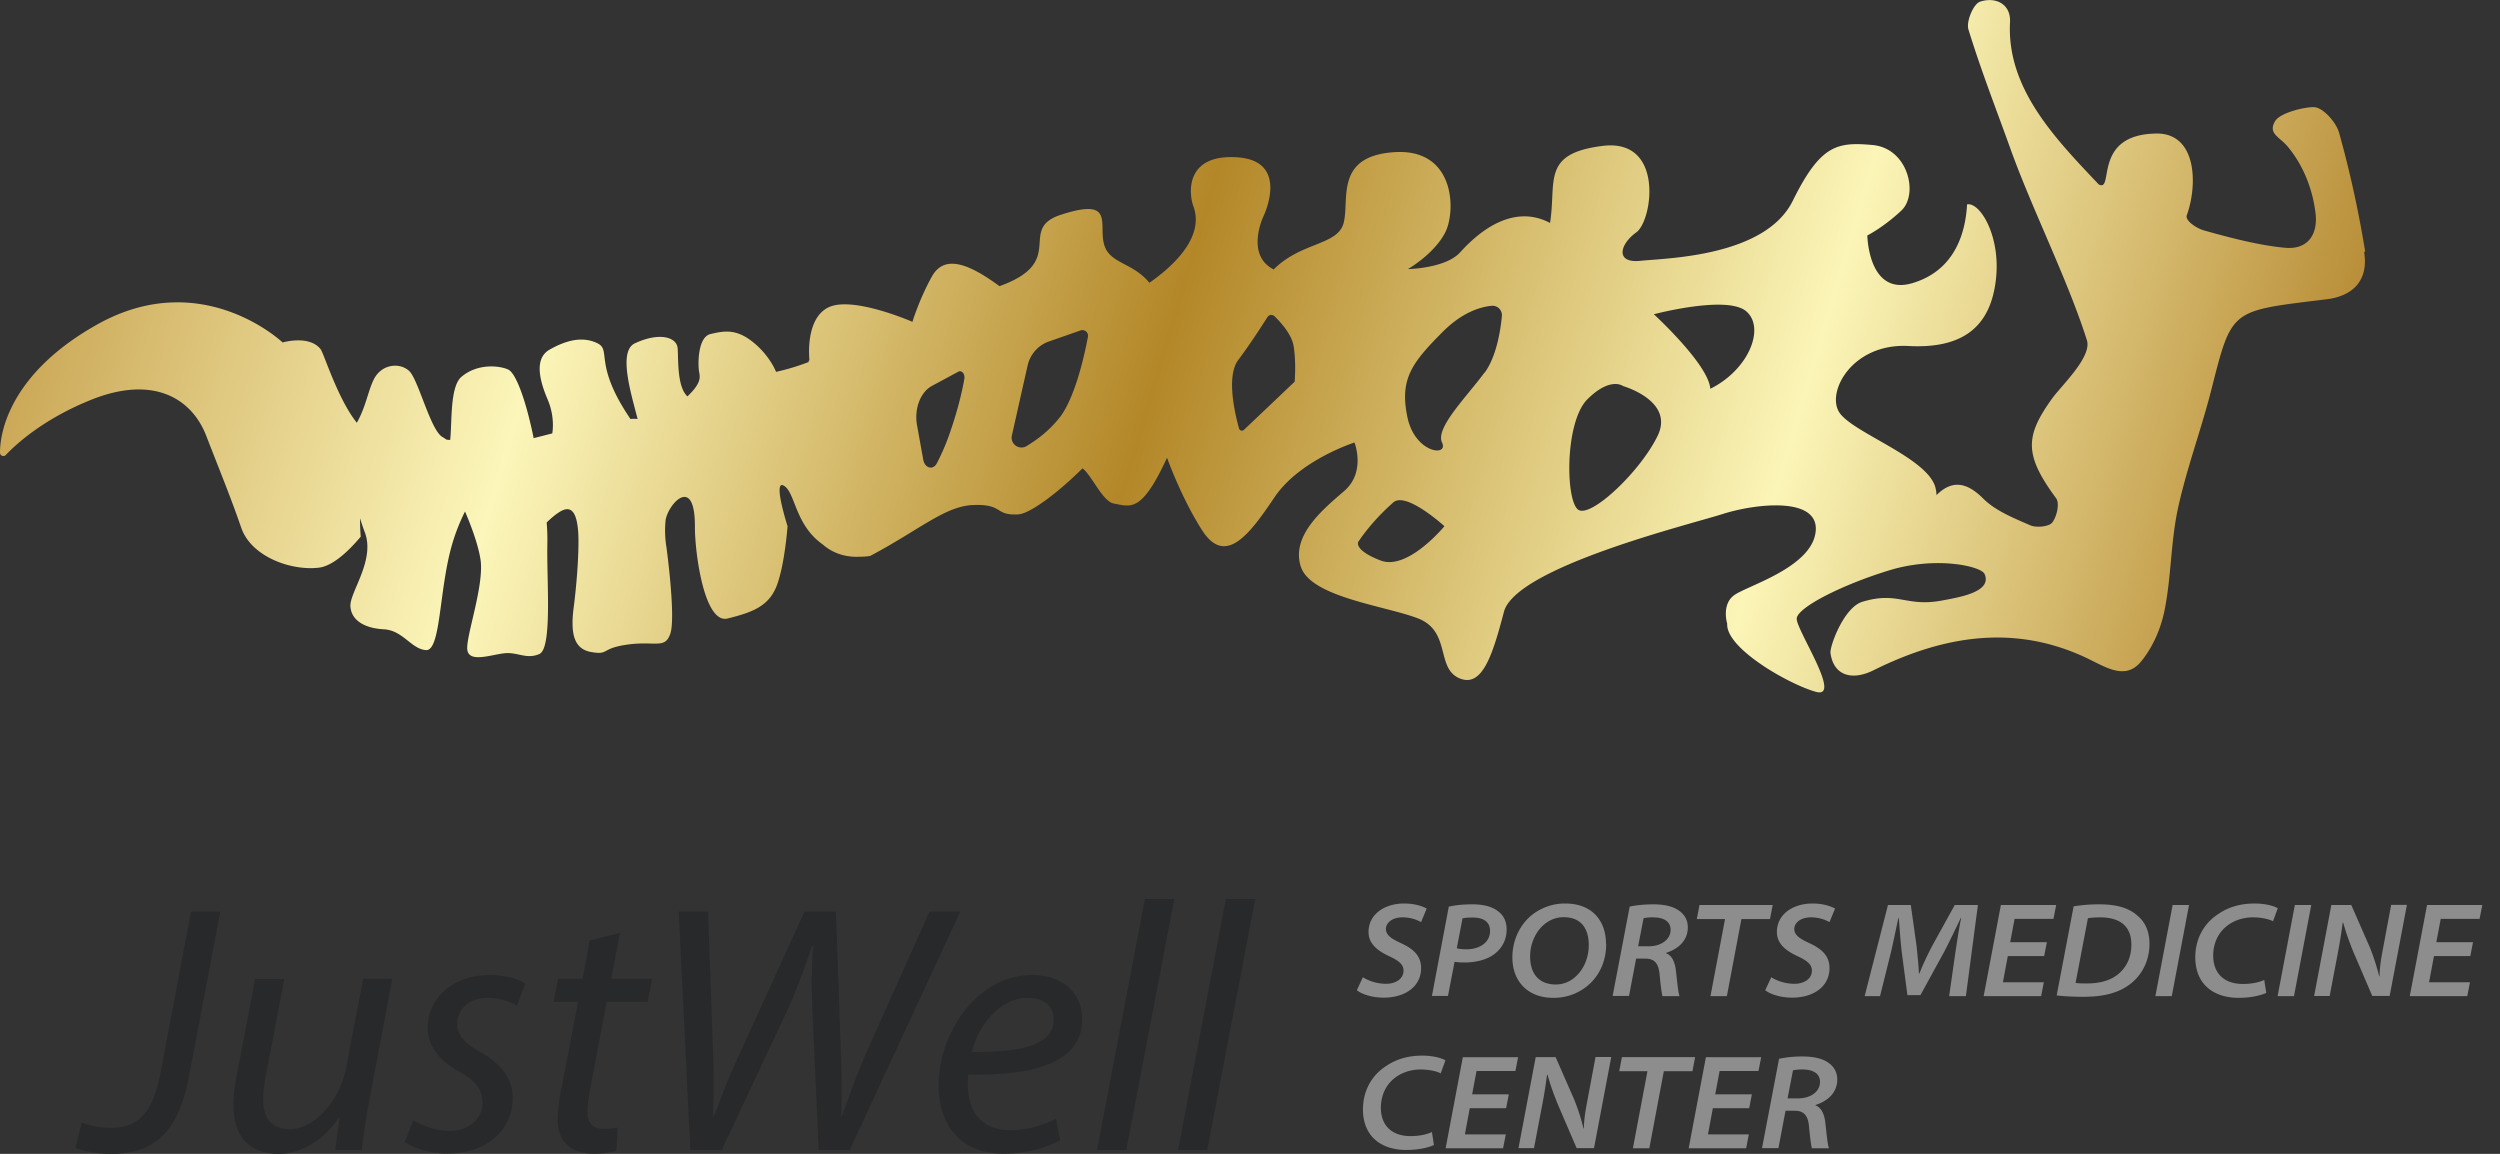 <?xml version="1.0" encoding="UTF-8"?>
<svg xmlns="http://www.w3.org/2000/svg" width="104" height="48" fill="none" viewBox="0 0 104 48">
  <rect x="0" y="0" width="104" height="48" fill="#333333" stroke="none"/>
  <g clip-path="url(#a)">
    <path fill="#8D8D8D" d="M56.691 40.652c.247.154.591.274.97.274.36 0 .725-.176.725-.549 0-.239-.169-.4-.577-.59-.492-.225-.878-.52-.878-1.013 0-.752.682-1.188 1.476-1.188.471 0 .774.12.943.21l-.233.563a1.598 1.598 0 0 0-.773-.197c-.45 0-.69.246-.69.479 0 .274.254.421.634.597.52.24.83.535.83 1.034 0 .766-.662 1.23-1.555 1.23-.499 0-.92-.147-1.118-.309l.254-.548-.008.007Zm3.573-2.932c.239-.064.604-.1.991-.1s.767.071 1.027.261c.246.169.394.415.394.788 0 .443-.211.794-.5 1.012-.316.246-.78.359-1.265.359-.155 0-.296-.014-.401-.028l-.274 1.42h-.668l.703-3.72-.007.007Zm.337 1.73c.127.027.24.041.401.041.555 0 .984-.288.984-.76 0-.435-.344-.562-.724-.562-.197 0-.337.014-.422.036l-.239 1.251v-.007Zm6.216-.177c0 .647-.232 1.217-.66 1.632a2.184 2.184 0 0 1-1.548.605c-1.047 0-1.694-.683-1.694-1.681 0-.647.253-1.238.682-1.653a2.2 2.2 0 0 1 1.519-.59c1.09 0 1.694.689 1.694 1.687h.007Zm-2.672-.731c-.31.31-.492.774-.492 1.245 0 .675.33 1.167 1.069 1.167.337 0 .647-.14.886-.387.295-.295.485-.752.485-1.252 0-.555-.218-1.16-1.048-1.16-.351 0-.66.148-.9.387Zm3.635-.822c.254-.064.64-.1 1.013-.1.373 0 .76.064 1.02.24.232.148.4.387.4.717 0 .563-.414.907-.906 1.062v.014c.246.092.365.366.408.703.056.471.091.922.154 1.083h-.71c-.028-.084-.077-.436-.12-.9-.042-.485-.231-.66-.597-.66h-.38l-.295 1.553h-.682l.71-3.72-.014.007Zm.367 1.645h.435c.542 0 .915-.296.915-.682 0-.387-.338-.52-.725-.52a1.68 1.68 0 0 0-.4.035l-.225 1.167Zm3.613-1.132h-1.174l.113-.584h3.045l-.113.584h-1.188l-.605 3.206h-.682l.605-3.206Zm1.92 2.419c.247.154.591.274.971.274.359 0 .724-.176.724-.549 0-.239-.168-.4-.576-.59-.493-.225-.88-.52-.88-1.013 0-.752.683-1.188 1.477-1.188.472 0 .774.12.943.21l-.232.563a1.598 1.598 0 0 0-.774-.197c-.45 0-.69.246-.69.479 0 .274.254.421.634.597.52.24.83.535.83 1.034 0 .766-.661 1.23-1.555 1.23-.499 0-.92-.147-1.118-.309l.254-.548-.007.007Zm7.405.788.253-1.78c.064-.415.148-1.005.247-1.477h-.015c-.21.443-.457.957-.689 1.407l-.991 1.807h-.542l-.232-1.765c-.056-.471-.091-.992-.126-1.449h-.014c-.099.43-.225 1.07-.324 1.477l-.443 1.78h-.64l.97-3.791h.95l.24 1.702c.034.358.084.766.097 1.146h.022c.147-.38.351-.802.527-1.14l.942-1.708h.964l-.5 3.79h-.696Zm3.959-1.667h-1.519l-.204 1.09h1.702l-.112.576H82.52l.717-3.79h2.3l-.113.576h-1.617l-.183.971h1.526l-.113.577h.007Zm1.216-2.068a6.301 6.301 0 0 1 1.112-.084c.668 0 1.21.155 1.554.478.281.232.492.598.492 1.167 0 .64-.26 1.23-.76 1.639-.485.386-1.103.562-1.996.562-.458 0-.872-.028-1.104-.056l.703-3.699v-.007Zm.085 3.186c.155.02.324.02.485.02.598 0 1.055-.16 1.365-.456.323-.303.47-.71.47-1.16 0-.69-.386-1.133-1.307-1.133-.176 0-.373.014-.5.035l-.513 2.687v.007Zm4.719-3.242-.718 3.79h-.682l.717-3.79h.683Zm3.213 3.657c-.239.105-.633.204-1.153.204-1.02 0-1.8-.549-1.8-1.688 0-.774.365-1.414.949-1.793.415-.289.914-.443 1.519-.443.492 0 .844.12.963.197l-.197.541c-.14-.077-.45-.162-.843-.162-.394 0-.788.127-1.076.359-.352.274-.57.71-.57 1.238 0 .668.394 1.174 1.238 1.174.323 0 .654-.056.886-.169l.084.542Zm1.871-3.657-.718 3.79h-.682l.718-3.79h.682Zm.119 3.791.717-3.791h.83l.774 1.765c.183.464.288.809.387 1.203h.014c.007-.36.049-.661.154-1.21l.33-1.765h.655l-.718 3.79h-.724l-.787-1.835c-.204-.507-.31-.816-.422-1.217h-.021c-.043.359-.113.795-.218 1.35l-.324 1.702h-.654l.007.007Zm6.505-1.667h-1.519l-.204 1.09h1.702l-.113.576h-2.391l.718-3.79h2.299l-.113.576h-1.617l-.183.971h1.526l-.112.577h.007Zm-43.12 7.861c-.24.106-.633.204-1.153.204-1.02 0-1.8-.548-1.8-1.687 0-.774.365-1.414.949-1.794.415-.288.914-.443 1.519-.443.492 0 .843.12.963.197l-.197.542c-.14-.078-.45-.162-.844-.162-.393 0-.787.127-1.075.359-.352.274-.57.71-.57 1.237 0 .668.394 1.175 1.237 1.175.324 0 .655-.057.887-.17l.084.542Zm3.01-1.533h-1.52l-.203 1.09h1.702l-.113.577h-2.39l.716-3.79h2.3l-.113.576h-1.617l-.183.97h1.526l-.113.577h.008Zm.506 1.667.717-3.79h.83l.773 1.765c.183.464.289.808.387 1.202h.014c.007-.358.05-.66.155-1.21l.33-1.764h.654l-.717 3.79h-.724l-.788-1.835c-.204-.507-.31-.816-.422-1.217h-.02a19.86 19.86 0 0 1-.219 1.35l-.323 1.702h-.654l.007.007Zm5.365-3.207H67.36l.112-.583h3.045l-.112.583h-1.189l-.604 3.207h-.683l.605-3.207Zm4.24 1.54h-1.518l-.204 1.09h1.701l-.112.577h-2.391l.717-3.79h2.3l-.113.576h-1.617l-.183.97h1.526l-.113.577h.007Zm1.224-2.053a4.61 4.61 0 0 1 1.013-.098c.372 0 .76.063 1.02.239.231.147.4.386.4.717 0 .563-.415.907-.907 1.062v.014c.246.091.366.365.408.703.056.471.091.921.154 1.083h-.71c-.028-.084-.077-.436-.12-.9-.041-.485-.231-.661-.597-.661h-.38l-.295 1.554H73.3l.71-3.72-.014.007Zm.366 1.645h.436c.541 0 .914-.295.914-.682 0-.386-.338-.52-.724-.52a1.68 1.68 0 0 0-.401.035l-.225 1.167Z"></path>
    <path fill="#28292A" d="M3.403 46.7c.324.133.725.217 1.245.217 1.04 0 1.702-.548 2.032-2.306l1.266-6.688h1.217l-1.294 6.821C7.433 47.064 6.462 48 4.606 48c-.598 0-1.224-.127-1.47-.26l.267-1.04Zm12.918-5.978-.956 5.042a31.9 31.9 0 0 0-.317 2.074h-1.104l.183-1.343H14.1c-.633.928-1.568 1.505-2.51 1.505-.943 0-1.878-.443-1.878-2.06 0-.345.042-.725.134-1.196l.766-4.015h1.217l-.76 3.966c-.077.394-.12.738-.12 1.04 0 .739.303 1.238 1.14 1.238.886 0 2.025-1.04 2.32-2.602l.697-3.65h1.216Zm.858 5.878c.338.205.942.444 1.533.444.823 0 1.357-.528 1.357-1.16 0-.556-.253-.908-.991-1.316-.823-.457-1.287-1.082-1.287-1.814 0-1.244 1.076-2.194 2.58-2.194.648 0 1.217.176 1.484.352l-.344.921a2.558 2.558 0 0 0-1.224-.323c-.745 0-1.266.464-1.266 1.069 0 .527.345.836.978 1.195.794.45 1.329 1.069 1.329 1.87 0 1.498-1.217 2.342-2.715 2.342-.766 0-1.448-.24-1.771-.485l.351-.9h-.014Zm8.614-7.79-.366 1.912h1.702l-.19.956h-1.701l-.654 3.46c-.078.4-.141.767-.141 1.132 0 .43.204.69.675.69.218 0 .415-.015.577-.057l-.057.964c-.218.084-.59.126-.942.126-1.076 0-1.498-.654-1.498-1.378 0-.415.05-.823.155-1.336l.696-3.6h-1.02l.183-.957h1.02l.302-1.603 1.266-.31h-.007Zm2.925 9.028-.485-9.915h1.224l.21 5.942c.036 1.28.015 1.962 0 2.58h.036a31.07 31.07 0 0 1 1.02-2.51l2.742-6.012h1.308l.204 5.71c.042 1.287.042 2.145.02 2.799h.03c.294-.851.59-1.646.97-2.553l2.672-5.956h1.28l-4.6 9.915h-1.293l-.253-5.64c-.057-1.153-.043-1.715.02-2.854h-.035c-.33.949-.597 1.708-.998 2.608l-2.764 5.886h-1.308Zm15.386-.408c-.534.303-1.4.563-2.348.563-1.892 0-2.708-1.287-2.708-2.862 0-2.145 1.59-4.57 3.882-4.57 1.35 0 2.089.808 2.089 1.828 0 1.87-2.103 2.362-4.733 2.313-.056.31-.021.97.14 1.357.289.64.852.957 1.583.957.844 0 1.483-.253 1.92-.486l.182.907-.007-.006Zm-1.35-5.92c-1.16 0-2.04 1.132-2.334 2.25 1.92.02 3.417-.232 3.417-1.343 0-.584-.443-.907-1.083-.907Zm2.883 6.328 1.99-10.442h1.224l-1.997 10.442h-1.217Zm3.369 0 1.99-10.442h1.223l-1.997 10.442h-1.216Z"></path>
    <path fill="url(#b)" d="M98.39 10.457a45.662 45.662 0 0 0-1.082-4.93c-.12-.436-.668-1.055-1.04-1.069-.388-.014-1.421.232-1.625.584-.31.527.197.647.548 1.083.647.787 1.027 1.786 1.14 2.784.09.858-.338 1.477-1.252 1.4-1.069-.092-2.384-.436-3.418-.731-.267-.078-.773-.394-.689-.626.464-1.287.408-3.418-1.266-3.397-2.693.035-1.737 2.468-2.398 2.117-1.82-1.92-3.832-3.994-3.691-6.744.042-.773-.612-1.069-1.245-.858-.281.092-.584.83-.485 1.154.52 1.694 1.167 3.347 1.765 5.013.886 2.462 2.377 5.429 3.164 7.918.218.697-1.069 1.892-1.455 2.433-1.125 1.569-1.154 2.335.175 4.142.155.211.029.76-.161 1.006-.134.175-.661.225-.907.12-.697-.303-1.456-.606-1.97-1.119-.717-.717-1.321-.752-1.94-.14 0-.113-.021-.226-.05-.338-.358-1.224-3.375-2.236-3.972-3.073-.598-.83.492-2.918 2.862-2.792 2.37.127 3.41-.907 3.628-2.728.225-1.814-.647-3.263-1.195-3.164-.057 1.054-.43 2.728-2.272 3.276-1.842.549-1.877-1.982-1.877-1.982s.682-.345 1.413-1.034c.731-.682.281-2.595-1.195-2.729-1.477-.133-2.166-.014-3.32 2.32-1.153 2.336-5.273 2.385-6.335 2.497-1.069.113-.858-.696-.176-1.181.682-.485 1.174-3.917-1.392-3.6-2.567.316-1.92 1.476-2.194 3.206-1.653-.872-3.136.556-3.741 1.224-.605.668-2.173.696-2.173.696s1.083-.619 1.547-1.512c.464-.893.422-3.502-2.081-3.354-2.504.147-1.899 1.94-2.131 2.918-.232.977-1.751.795-2.918 1.962-1.182-.598-.436-2.187-.436-2.187s1.139-2.306-1.048-2.475c-2.187-.162-2.06 1.476-1.857 2.032.45 1.21-.689 2.39-1.828 3.185-.584-.71-1.329-.78-1.709-1.244-.682-.844.605-2.42-1.961-1.59-1.864.598.295 1.948-2.567 2.975-1.245-.914-2.285-1.35-2.813-.4-.527.949-.809 1.884-.809 1.884s-2.454-1.076-3.473-.612c-1.02.471-.81 2.222-.81 2.222l-.02-.014-.021.077a9.439 9.439 0 0 1-1.35.408s-.246-.66-.95-1.23c-.703-.57-1.202-.479-1.772-.345-.562.127-.527 1.343-.478 1.582.05.24.07.479-.485 1.013-.436-.394-.373-1.519-.408-1.997-.035-.478-.773-.682-1.779-.211-.717.33-.14 2.145.113 3.15a1.032 1.032 0 0 0-.296 0c-1.554-2.285-.78-2.855-1.371-3.15-.626-.31-1.322-.12-1.99.26-.668.373-.408 1.322-.084 2.082.323.759.19 1.406.19 1.406l-.774.197c-.288-1.428-.71-2.693-1.062-2.855-.373-.169-1.287-.26-1.948.31-.485.421-.38 1.954-.464 2.622l-.148-.014a3.374 3.374 0 0 0-.175-.112c-.493-.282-.999-2.384-1.379-2.743s-1.16-.316-1.49.38c-.232.492-.324 1.125-.69 1.772-.808-1.013-1.37-2.897-1.511-3.066-.479-.598-1.576-.274-1.576-.274s-3.326-3.165-7.657-.78C.506 15.456 0 17.881 0 18.823a.14.14 0 0 0 .246.099c.443-.464 1.554-1.477 3.48-2.264 2.596-1.07 4.234-.127 4.853 1.47.619 1.596 1.04 2.615 1.456 3.825.415 1.21 2.088 1.807 3.248 1.66.57-.078 1.217-.683 1.723-1.288a9.19 9.19 0 0 1-.028-.766c.063.21.127.4.19.563.464 1.174-.626 2.51-.59 3.1.034.591.597.915 1.392.957.794.042 1.139.823 1.75.865.612.042.542-2.412 1.055-4.283a8.172 8.172 0 0 1 .57-1.483c.232.541.534 1.329.64 1.969.183 1.082-.633 3.284-.542 3.804.092.52.97.19 1.533.126.556-.063.922.268 1.463.029.541-.24.302-3.06.33-4.515.007-.323 0-.64-.028-.956.169-.162.352-.324.535-.436.541-.345.717.126.773.78.056.654-.042 2.11-.183 3.186-.14 1.083 0 1.744.746 1.863.745.127.365-.162 1.512-.316 1.146-.155 1.547.204 1.765-.464.218-.668-.134-3.39-.176-3.657a4.217 4.217 0 0 1-.021-1.076c.14-.703 1.23-1.856 1.216.31 0 1.09.394 4.05 1.364 3.804.97-.246 1.702-.478 2.04-1.364.337-.886.45-2.476.45-2.476s-.668-2.081-.106-1.652c.43.33.45 1.624 1.561 2.405.359.316.802.5 1.343.52h.029c.19 0 .393 0 .611-.035 2.033-1.076 3.108-2.067 4.269-2.117 1.294-.056.886.45 1.898.387.45-.028 1.54-.801 2.666-1.913.386.289.83 1.372 1.3 1.463.718.134 1.16.387 2.215-1.905.204.548.71 1.835 1.45 3.002.97 1.526 1.968.211 3.016-1.35 1.047-1.561 3.333-2.285 3.333-2.285s.485 1.23-.429 2.018c-.914.787-2.208 1.863-1.807 3.136.4 1.273 3.445 1.624 4.852 2.152 1.406.527.766 2.053 1.723 2.49.956.435 1.392-.894 1.877-2.75.485-1.857 7.735-3.636 9.1-4.072 1.364-.436 4.043-.745 3.867.745-.176 1.491-2.869 2.244-3.396 2.637-.528.394-.282 1.182-.282 1.182-.063 1.026 2.574 2.524 3.692 2.834 1.118.302-.83-2.588-.801-3.052.035-.464 1.898-1.407 3.853-2.004 1.955-.598 3.811-.169 3.959.147.351.767-1.125.985-1.737 1.104-1.533.296-1.842-.393-3.34.057-.78.232-1.364 1.863-1.33 2.13.127.95.9 1.16 1.78.725 2.953-1.47 5.977-1.962 9.05-.43.76.38 1.484.788 2.082.071.499-.598.843-1.406.991-2.166.274-1.378.253-2.82.549-4.198.365-1.688.984-3.326 1.406-5.007.816-3.213.794-3.22 4.303-3.65.134-.013.26-.034.387-.048 1.23-.12 1.835-.83 1.653-1.97l.042-.034Zm-58.856 7.495a9.212 9.212 0 0 1-.57 1.337c-.162.28-.492.182-.556-.162l-.26-1.442c-.12-.682.14-1.37.62-1.631l1.096-.59c.14-.078.288.09.253.295-.077.45-.246 1.21-.583 2.194Zm4.556-.597c-.415.541-.95.942-1.385 1.202a.409.409 0 0 1-.612-.436l.654-2.91c.106-.472.443-.852.893-1.007l1.308-.457a.234.234 0 0 1 .31.268c-.148.78-.528 2.503-1.168 3.347v-.007Zm9.775-1.484-2.117 2.011a.123.123 0 0 1-.204-.056c-.155-.556-.548-2.159-.035-2.848.471-.626.984-1.42 1.216-1.786.064-.106.204-.12.296-.035.253.246.717.752.794 1.244.113.697.043 1.456.043 1.456l.007.014Zm3.572 7.447c-1.125-.429-.935-.774-.935-.774s.513-.815 1.462-1.645c.528-.464 2.124.991 2.124.991s-1.526 1.857-2.651 1.428Zm4.318-7.82c-.718.985-2.06 2.307-1.766 2.912.289.604-1.146.45-1.448-1.09-.31-1.54.176-2.215 1.484-3.523.815-.816 1.575-1.034 2.032-1.076a.392.392 0 0 1 .422.422c-.056.59-.218 1.673-.718 2.362l-.007-.007Zm7.2 2.637c-.717 1.47-2.707 3.355-3.27 3.087-.562-.267-.612-3.656.352-4.613.963-.956 1.484-.548 1.484-.548s2.151.612 1.434 2.074Zm2.194-1.962c-.077-1.02-2.349-3.1-2.349-3.1s3.052-.81 3.847-.12c.794.689.105 2.426-1.498 3.22Z"></path>
  </g>
  <defs>
    <linearGradient id="b" x1="0" x2="98" y1="0" y2="29" gradientUnits="userSpaceOnUse">
      <stop stop-color="#BF953F"></stop>
      <stop offset=".25" stop-color="#FCF6BA"></stop>
      <stop offset=".495" stop-color="#B38728"></stop>
      <stop offset=".75" stop-color="#FBF5B7"></stop>
      <stop offset="1" stop-color="#AA771C"></stop>
    </linearGradient>
    <clipPath id="a">
      <path fill="#fff" d="M0 0h103.271v48H0z"></path>
    </clipPath>
  </defs>
</svg>
